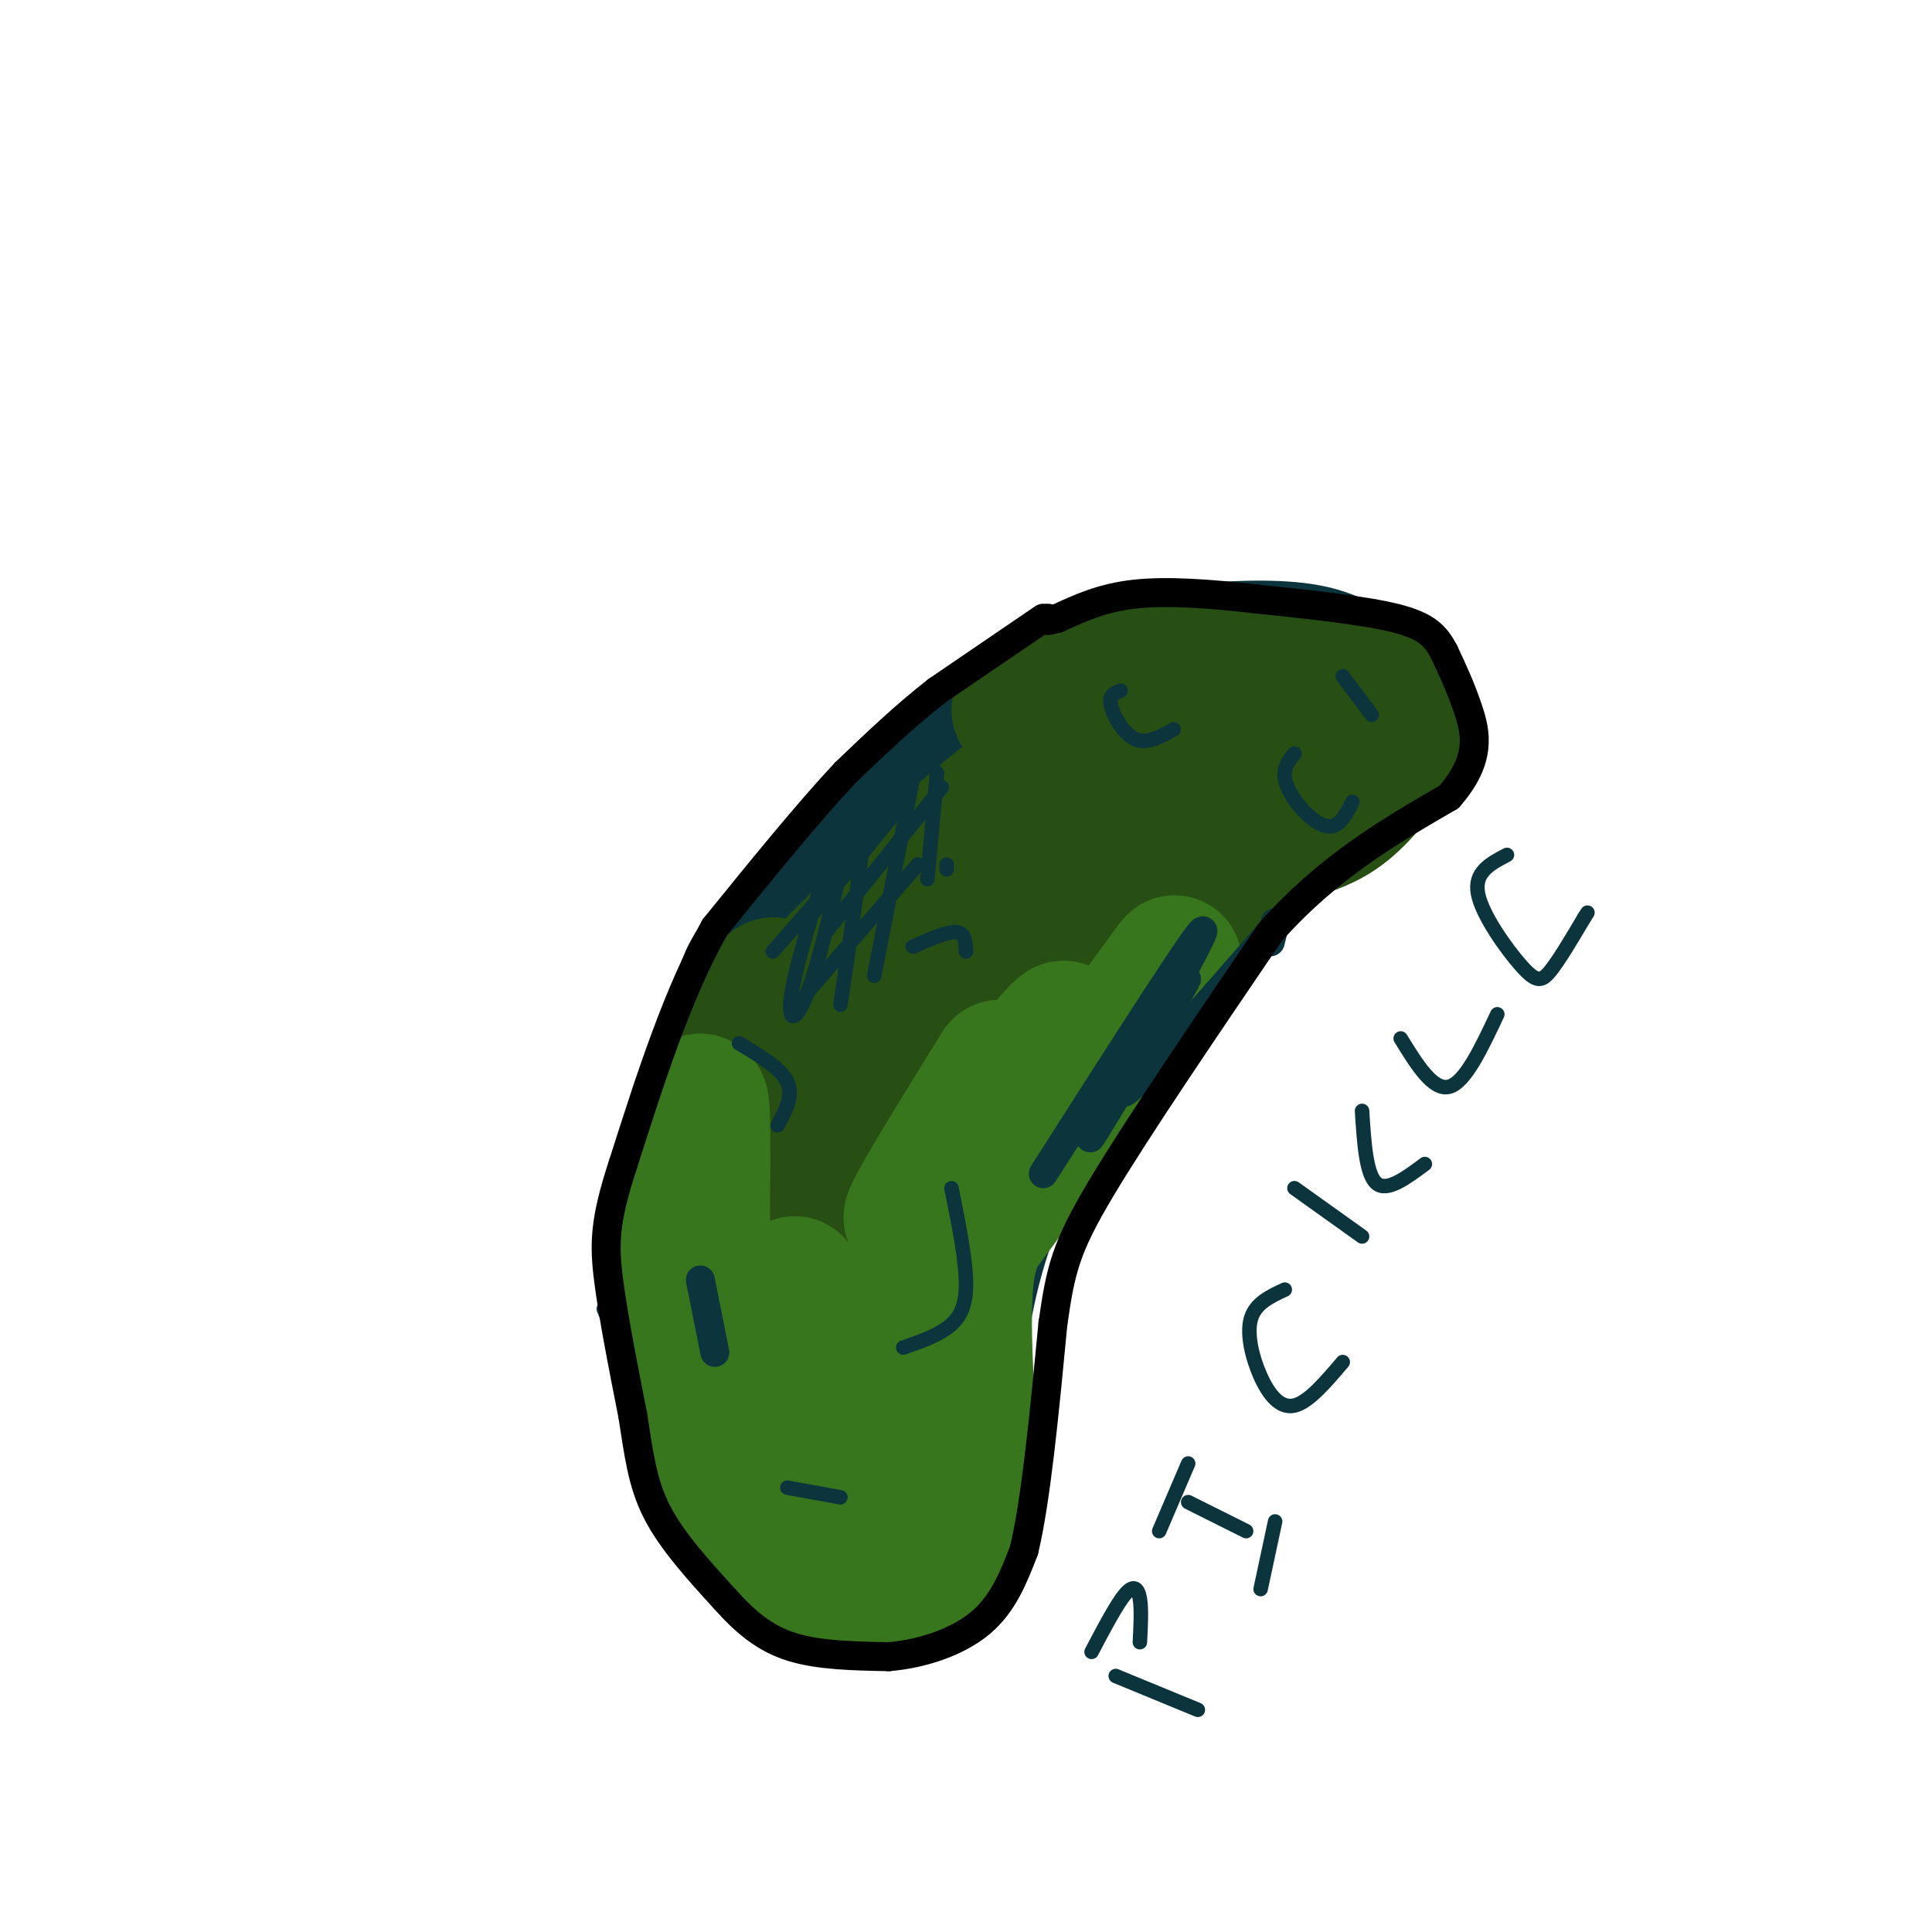 <svg viewBox='0 0 400 400' version='1.1' xmlns='http://www.w3.org/2000/svg' xmlns:xlink='http://www.w3.org/1999/xlink'><g fill='none' stroke='rgb(12,52,61)' stroke-width='3' stroke-linecap='round' stroke-linejoin='round'><path d='M129,279c-2.250,-2.500 -4.500,-5.000 -3,-15c1.500,-10.000 6.750,-27.500 12,-45'/><path d='M138,219c3.556,-12.511 6.444,-21.289 13,-31c6.556,-9.711 16.778,-20.356 27,-31'/><path d='M178,157c10.378,-9.756 22.822,-18.644 33,-24c10.178,-5.356 18.089,-7.178 26,-9'/><path d='M237,124c10.178,-2.067 22.622,-2.733 31,-2c8.378,0.733 12.689,2.867 17,5'/><path d='M285,127c5.311,2.022 10.089,4.578 12,10c1.911,5.422 0.956,13.711 0,22'/><path d='M297,159c-1.378,5.911 -4.822,9.689 -9,13c-4.178,3.311 -9.089,6.156 -14,9'/><path d='M274,181c-6.333,4.833 -15.167,12.417 -24,20'/><path d='M250,201c-9.000,11.167 -19.500,29.083 -30,47'/><path d='M220,248c-6.667,14.167 -8.333,26.083 -10,38'/><path d='M210,286c-2.622,11.956 -4.178,22.844 -7,30c-2.822,7.156 -6.911,10.578 -11,14'/><path d='M192,330c-5.044,3.822 -12.156,6.378 -18,6c-5.844,-0.378 -10.422,-3.689 -15,-7'/><path d='M159,329c-4.644,-3.044 -8.756,-7.156 -13,-14c-4.244,-6.844 -8.622,-16.422 -13,-26'/><path d='M133,289c-3.500,-7.333 -5.750,-12.667 -8,-18'/></g>
<g fill='none' stroke='rgb(12,52,61)' stroke-width='28' stroke-linecap='round' stroke-linejoin='round'><path d='M175,199c8.491,-9.559 16.982,-19.118 19,-23c2.018,-3.882 -2.437,-2.087 -11,8c-8.563,10.087 -21.233,28.467 -24,35c-2.767,6.533 4.371,1.221 15,-12c10.629,-13.221 24.751,-34.349 23,-36c-1.751,-1.651 -19.376,16.174 -37,34'/><path d='M160,205c-7.533,7.230 -7.867,8.303 -4,6c3.867,-2.303 11.933,-7.984 18,-14c6.067,-6.016 10.135,-12.366 9,-14c-1.135,-1.634 -7.473,1.449 -13,5c-5.527,3.551 -10.244,7.570 -13,11c-2.756,3.430 -3.550,6.270 -2,7c1.550,0.730 5.443,-0.648 10,-5c4.557,-4.352 9.779,-11.676 15,-19'/><path d='M180,182c-2.190,1.786 -15.167,15.750 -15,13c0.167,-2.750 13.476,-22.214 25,-33c11.524,-10.786 21.262,-12.893 31,-15'/><path d='M221,147c5.933,-2.689 5.267,-1.911 3,0c-2.267,1.911 -6.133,4.956 -10,8'/></g>
<g fill='none' stroke='rgb(39,78,19)' stroke-width='28' stroke-linecap='round' stroke-linejoin='round'><path d='M173,235c-9.631,18.452 -19.262,36.905 -15,30c4.262,-6.905 22.417,-39.167 25,-42c2.583,-2.833 -10.405,23.762 -14,30c-3.595,6.238 2.202,-7.881 8,-22'/><path d='M177,231c4.304,-9.128 11.066,-20.950 20,-32c8.934,-11.050 20.042,-21.330 18,-16c-2.042,5.330 -17.235,26.271 -17,25c0.235,-1.271 15.898,-24.753 26,-38c10.102,-13.247 14.643,-16.259 15,-14c0.357,2.259 -3.469,9.788 -8,16c-4.531,6.212 -9.765,11.106 -15,16'/><path d='M216,188c-0.579,-0.457 5.475,-9.600 8,-12c2.525,-2.400 1.522,1.944 -1,6c-2.522,4.056 -6.564,7.823 -7,7c-0.436,-0.823 2.732,-6.235 -1,-3c-3.732,3.235 -14.366,15.118 -25,27'/><path d='M190,213c-12.378,11.133 -30.822,25.467 -37,27c-6.178,1.533 -0.089,-9.733 6,-21'/><path d='M159,219c-1.553,-1.246 -8.437,6.140 -8,3c0.437,-3.140 8.195,-16.807 9,-18c0.805,-1.193 -5.341,10.088 0,7c5.341,-3.088 22.171,-20.544 39,-38'/><path d='M199,173c13.298,-11.476 27.042,-21.167 26,-18c-1.042,3.167 -16.869,19.190 -19,21c-2.131,1.810 9.435,-10.595 21,-23'/><path d='M211,147c0.000,0.000 33.000,-10.000 33,-10'/><path d='M227,145c6.833,-2.333 13.667,-4.667 20,-5c6.333,-0.333 12.167,1.333 18,3'/><path d='M248,135c0.000,0.000 26.000,2.000 26,2'/><path d='M274,137c7.067,1.778 11.733,5.222 14,8c2.267,2.778 2.133,4.889 2,7'/><path d='M290,152c-1.422,3.933 -5.978,10.267 -10,14c-4.022,3.733 -7.511,4.867 -11,6'/><path d='M269,172c-6.067,3.289 -15.733,8.511 -23,14c-7.267,5.489 -12.133,11.244 -17,17'/><path d='M277,150c-15.667,9.222 -31.333,18.444 -35,20c-3.667,1.556 4.667,-4.556 7,-5c2.333,-0.444 -1.333,4.778 -5,10'/></g>
<g fill='none' stroke='rgb(56,118,29)' stroke-width='28' stroke-linecap='round' stroke-linejoin='round'><path d='M207,221c-11.152,18.024 -22.303,36.048 -17,30c5.303,-6.048 27.061,-36.167 30,-38c2.939,-1.833 -12.939,24.622 -20,37c-7.061,12.378 -5.303,10.679 -4,10c1.303,-0.679 2.152,-0.340 3,0'/><path d='M199,260c9.489,-12.444 31.711,-43.556 40,-55c8.289,-11.444 2.644,-3.222 -3,5'/><path d='M236,210c-5.452,7.369 -17.583,23.292 -25,33c-7.417,9.708 -10.119,13.202 -11,22c-0.881,8.798 0.060,22.899 1,37'/><path d='M201,302c-0.094,8.722 -0.829,12.029 -2,15c-1.171,2.971 -2.777,5.608 -7,8c-4.223,2.392 -11.064,4.541 -15,5c-3.936,0.459 -4.968,-0.770 -6,-2'/><path d='M171,328c-4.024,-1.929 -11.083,-5.750 -17,-14c-5.917,-8.250 -10.690,-20.929 -13,-29c-2.310,-8.071 -2.155,-11.536 -2,-15'/><path d='M139,270c1.098,-14.309 4.844,-42.580 6,-42c1.156,0.580 -0.279,30.012 1,47c1.279,16.988 5.271,21.533 8,25c2.729,3.467 4.196,5.857 6,7c1.804,1.143 3.944,1.041 5,-2c1.056,-3.041 1.028,-9.020 1,-15'/><path d='M166,290c-0.592,-10.448 -2.571,-29.069 -1,-23c1.571,6.069 6.692,36.826 11,38c4.308,1.174 7.802,-27.236 10,-35c2.198,-7.764 3.099,5.118 4,18'/></g>
<g fill='none' stroke='rgb(12,52,61)' stroke-width='6' stroke-linecap='round' stroke-linejoin='round'><path d='M216,243c17.065,-26.738 34.131,-53.476 33,-50c-1.131,3.476 -20.458,37.167 -23,42c-2.542,4.833 11.702,-19.190 17,-28c5.298,-8.810 1.649,-2.405 -2,4'/><path d='M241,211c-3.422,5.422 -10.978,16.978 -8,15c2.978,-1.978 16.489,-17.489 30,-33'/><path d='M263,195c0.000,0.000 1.000,-4.000 1,-4'/><path d='M145,265c0.000,0.000 3.000,15.000 3,15'/></g>
<g fill='none' stroke='rgb(0,0,0)' stroke-width='6' stroke-linecap='round' stroke-linejoin='round'><path d='M216,128c0.000,0.000 -22.000,15.000 -22,15'/><path d='M194,143c-6.833,5.333 -12.917,11.167 -19,17'/><path d='M175,160c-7.667,8.167 -17.333,20.083 -27,32'/><path d='M148,192c-7.667,13.500 -13.333,31.250 -19,49'/><path d='M129,241c-3.844,11.711 -3.956,16.489 -3,24c0.956,7.511 2.978,17.756 5,28'/><path d='M131,293c1.267,8.000 1.933,14.000 5,20c3.067,6.000 8.533,12.000 14,18'/><path d='M150,331c4.400,4.933 8.400,8.267 14,10c5.600,1.733 12.800,1.867 20,2'/><path d='M184,343c6.933,-0.578 14.267,-3.022 19,-7c4.733,-3.978 6.867,-9.489 9,-15'/><path d='M212,321c2.500,-10.333 4.250,-28.667 6,-47'/><path d='M218,274c1.600,-11.178 2.600,-15.622 10,-28c7.400,-12.378 21.200,-32.689 35,-53'/><path d='M263,193c12.000,-13.500 24.500,-20.750 37,-28'/><path d='M300,165c6.867,-7.822 5.533,-13.378 4,-18c-1.533,-4.622 -3.267,-8.311 -5,-12'/><path d='M299,135c-1.711,-3.244 -3.489,-5.356 -10,-7c-6.511,-1.644 -17.756,-2.822 -29,-4'/><path d='M260,124c-9.356,-1.067 -18.244,-1.733 -25,-1c-6.756,0.733 -11.378,2.867 -16,5'/><path d='M219,128c-3.000,0.833 -2.500,0.417 -2,0'/></g>
<g fill='none' stroke='rgb(12,52,61)' stroke-width='3' stroke-linecap='round' stroke-linejoin='round'><path d='M232,143c-1.222,0.444 -2.444,0.889 -2,3c0.444,2.111 2.556,5.889 5,7c2.444,1.111 5.222,-0.444 8,-2'/><path d='M189,196c3.583,-1.583 7.167,-3.167 9,-3c1.833,0.167 1.917,2.083 2,4'/><path d='M163,308c0.000,0.000 11.000,2.000 11,2'/><path d='M187,279c3.289,-1.133 6.578,-2.267 9,-4c2.422,-1.733 3.978,-4.067 4,-9c0.022,-4.933 -1.489,-12.467 -3,-20'/><path d='M153,216c4.333,2.583 8.667,5.167 10,8c1.333,2.833 -0.333,5.917 -2,9'/><path d='M268,156c-1.143,1.440 -2.286,2.881 -2,5c0.286,2.119 2.000,4.917 4,7c2.000,2.083 4.286,3.452 6,3c1.714,-0.452 2.857,-2.726 4,-5'/><path d='M278,140c0.000,0.000 6.000,8.000 6,8'/><path d='M196,180c0.000,0.000 0.000,-1.000 0,-1'/><path d='M190,179c0.000,0.000 -25.000,29.000 -25,29'/><path d='M195,163c0.000,0.000 -24.000,30.000 -24,30'/><path d='M188,165c0.000,0.000 -28.000,32.000 -28,32'/><path d='M188,165c0.000,0.000 -22.000,27.000 -22,27'/><path d='M175,176c-2.825,12.003 -5.649,24.006 -8,30c-2.351,5.994 -4.228,5.978 -3,-1c1.228,-6.978 5.561,-20.917 9,-30c3.439,-9.083 5.982,-13.309 6,-7c0.018,6.309 -2.491,23.155 -5,40'/><path d='M190,156c0.000,0.000 -9.000,46.000 -9,46'/><path d='M194,160c0.000,0.000 -2.000,22.000 -2,22'/><path d='M231,347c0.000,0.000 17.000,7.000 17,7'/><path d='M226,342c2.622,-4.978 5.244,-9.956 7,-12c1.756,-2.044 2.644,-1.156 3,1c0.356,2.156 0.178,5.578 0,9'/><path d='M240,317c0.000,0.000 6.000,-14.000 6,-14'/><path d='M246,311c0.000,0.000 12.000,6.000 12,6'/><path d='M261,329c0.000,0.000 3.000,-14.000 3,-14'/><path d='M266,267c-3.036,1.411 -6.071,2.821 -7,6c-0.929,3.179 0.250,8.125 2,12c1.750,3.875 4.071,6.679 7,6c2.929,-0.679 6.464,-4.839 10,-9'/><path d='M268,246c0.000,0.000 14.000,10.000 14,10'/><path d='M282,230c0.417,6.583 0.833,13.167 3,15c2.167,1.833 6.083,-1.083 10,-4'/><path d='M290,215c3.333,5.417 6.667,10.833 10,10c3.333,-0.833 6.667,-7.917 10,-15'/><path d='M312,177c-3.417,1.780 -6.833,3.560 -6,8c0.833,4.440 5.917,11.542 9,15c3.083,3.458 4.167,3.274 6,1c1.833,-2.274 4.417,-6.637 7,-11'/><path d='M328,190c1.167,-1.833 0.583,-0.917 0,0'/></g>
</svg>